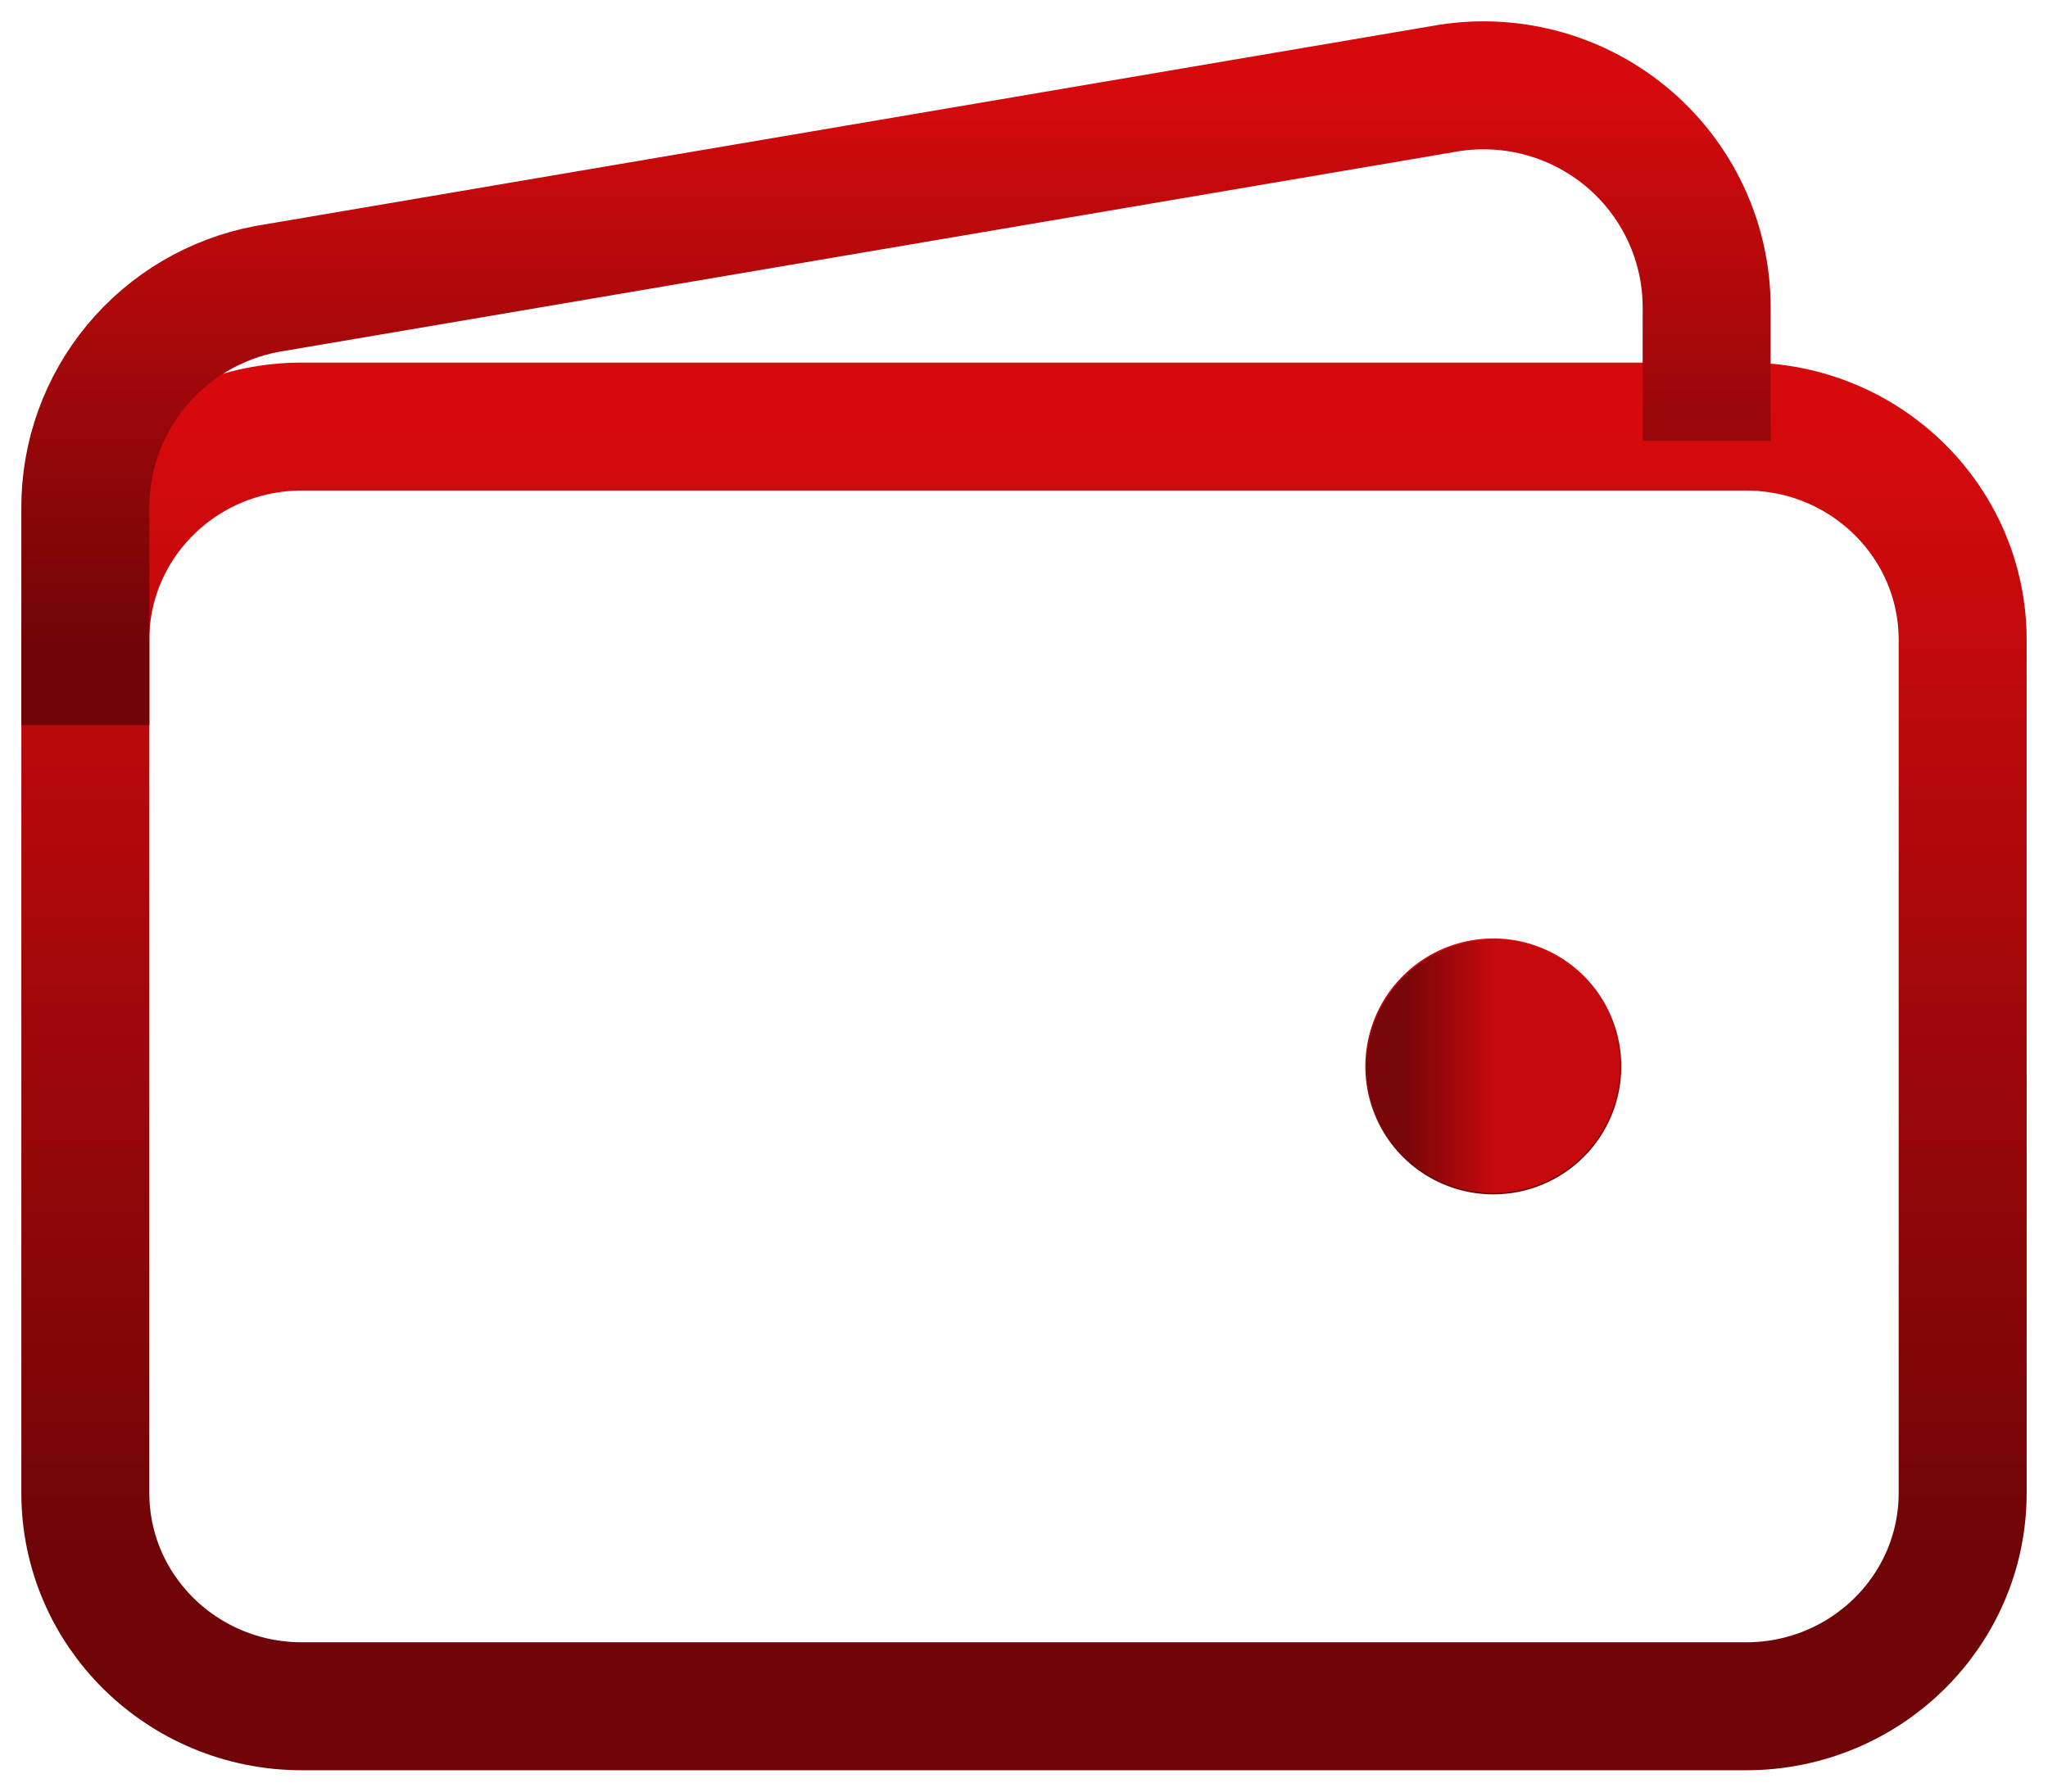 <?xml version="1.0" encoding="UTF-8"?> <svg xmlns="http://www.w3.org/2000/svg" width="48" height="42" viewBox="0 0 48 42" fill="none"><path d="M40.923 10H7.077C4.273 10 2 12.239 2 15V35C2 37.761 4.273 40 7.077 40H40.923C43.727 40 46 37.761 46 35V15C46 12.239 43.727 10 40.923 10Z" stroke="url(#paint0_linear_86_6)" stroke-width="3" stroke-linejoin="round"></path><path d="M40 10.333V7.207C40 6.441 39.83 5.684 39.502 4.99C39.174 4.297 38.697 3.684 38.104 3.195C37.511 2.707 36.817 2.354 36.072 2.164C35.326 1.973 34.548 1.949 33.792 2.092L6.25 6.775C5.054 7.002 3.975 7.638 3.199 8.572C2.423 9.507 1.999 10.682 2 11.895V17" stroke="url(#paint1_linear_86_6)" stroke-width="3" stroke-linejoin="round"></path><path d="M35 27.984C34.41 27.984 33.833 27.809 33.342 27.481C32.851 27.154 32.469 26.687 32.243 26.142C32.017 25.597 31.958 24.997 32.073 24.418C32.188 23.839 32.472 23.307 32.89 22.89C33.307 22.472 33.839 22.188 34.418 22.073C34.997 21.958 35.597 22.017 36.142 22.243C36.687 22.469 37.154 22.851 37.481 23.342C37.809 23.833 37.984 24.41 37.984 25C37.984 25.791 37.67 26.551 37.11 27.11C36.551 27.67 35.791 27.984 35 27.984Z" fill="url(#paint2_linear_86_6)" stroke="url(#paint3_linear_86_6)" stroke-width="0.031"></path><defs><linearGradient id="paint0_linear_86_6" x1="24" y1="36.25" x2="24" y2="10" gradientUnits="userSpaceOnUse"><stop stop-color="#700507"></stop><stop offset="1" stop-color="#D60A0D"></stop></linearGradient><linearGradient id="paint1_linear_86_6" x1="21" y1="15.125" x2="21" y2="2" gradientUnits="userSpaceOnUse"><stop stop-color="#700507"></stop><stop offset="1" stop-color="#D60A0D"></stop></linearGradient><linearGradient id="paint2_linear_86_6" x1="32.989" y1="23.2" x2="35" y2="23.2" gradientUnits="userSpaceOnUse"><stop stop-color="#790608"></stop><stop offset="1" stop-color="#C5090C"></stop></linearGradient><linearGradient id="paint3_linear_86_6" x1="35" y1="27.25" x2="35" y2="22" gradientUnits="userSpaceOnUse"><stop stop-color="#700507"></stop><stop offset="1" stop-color="#D60A0D"></stop></linearGradient></defs></svg> 